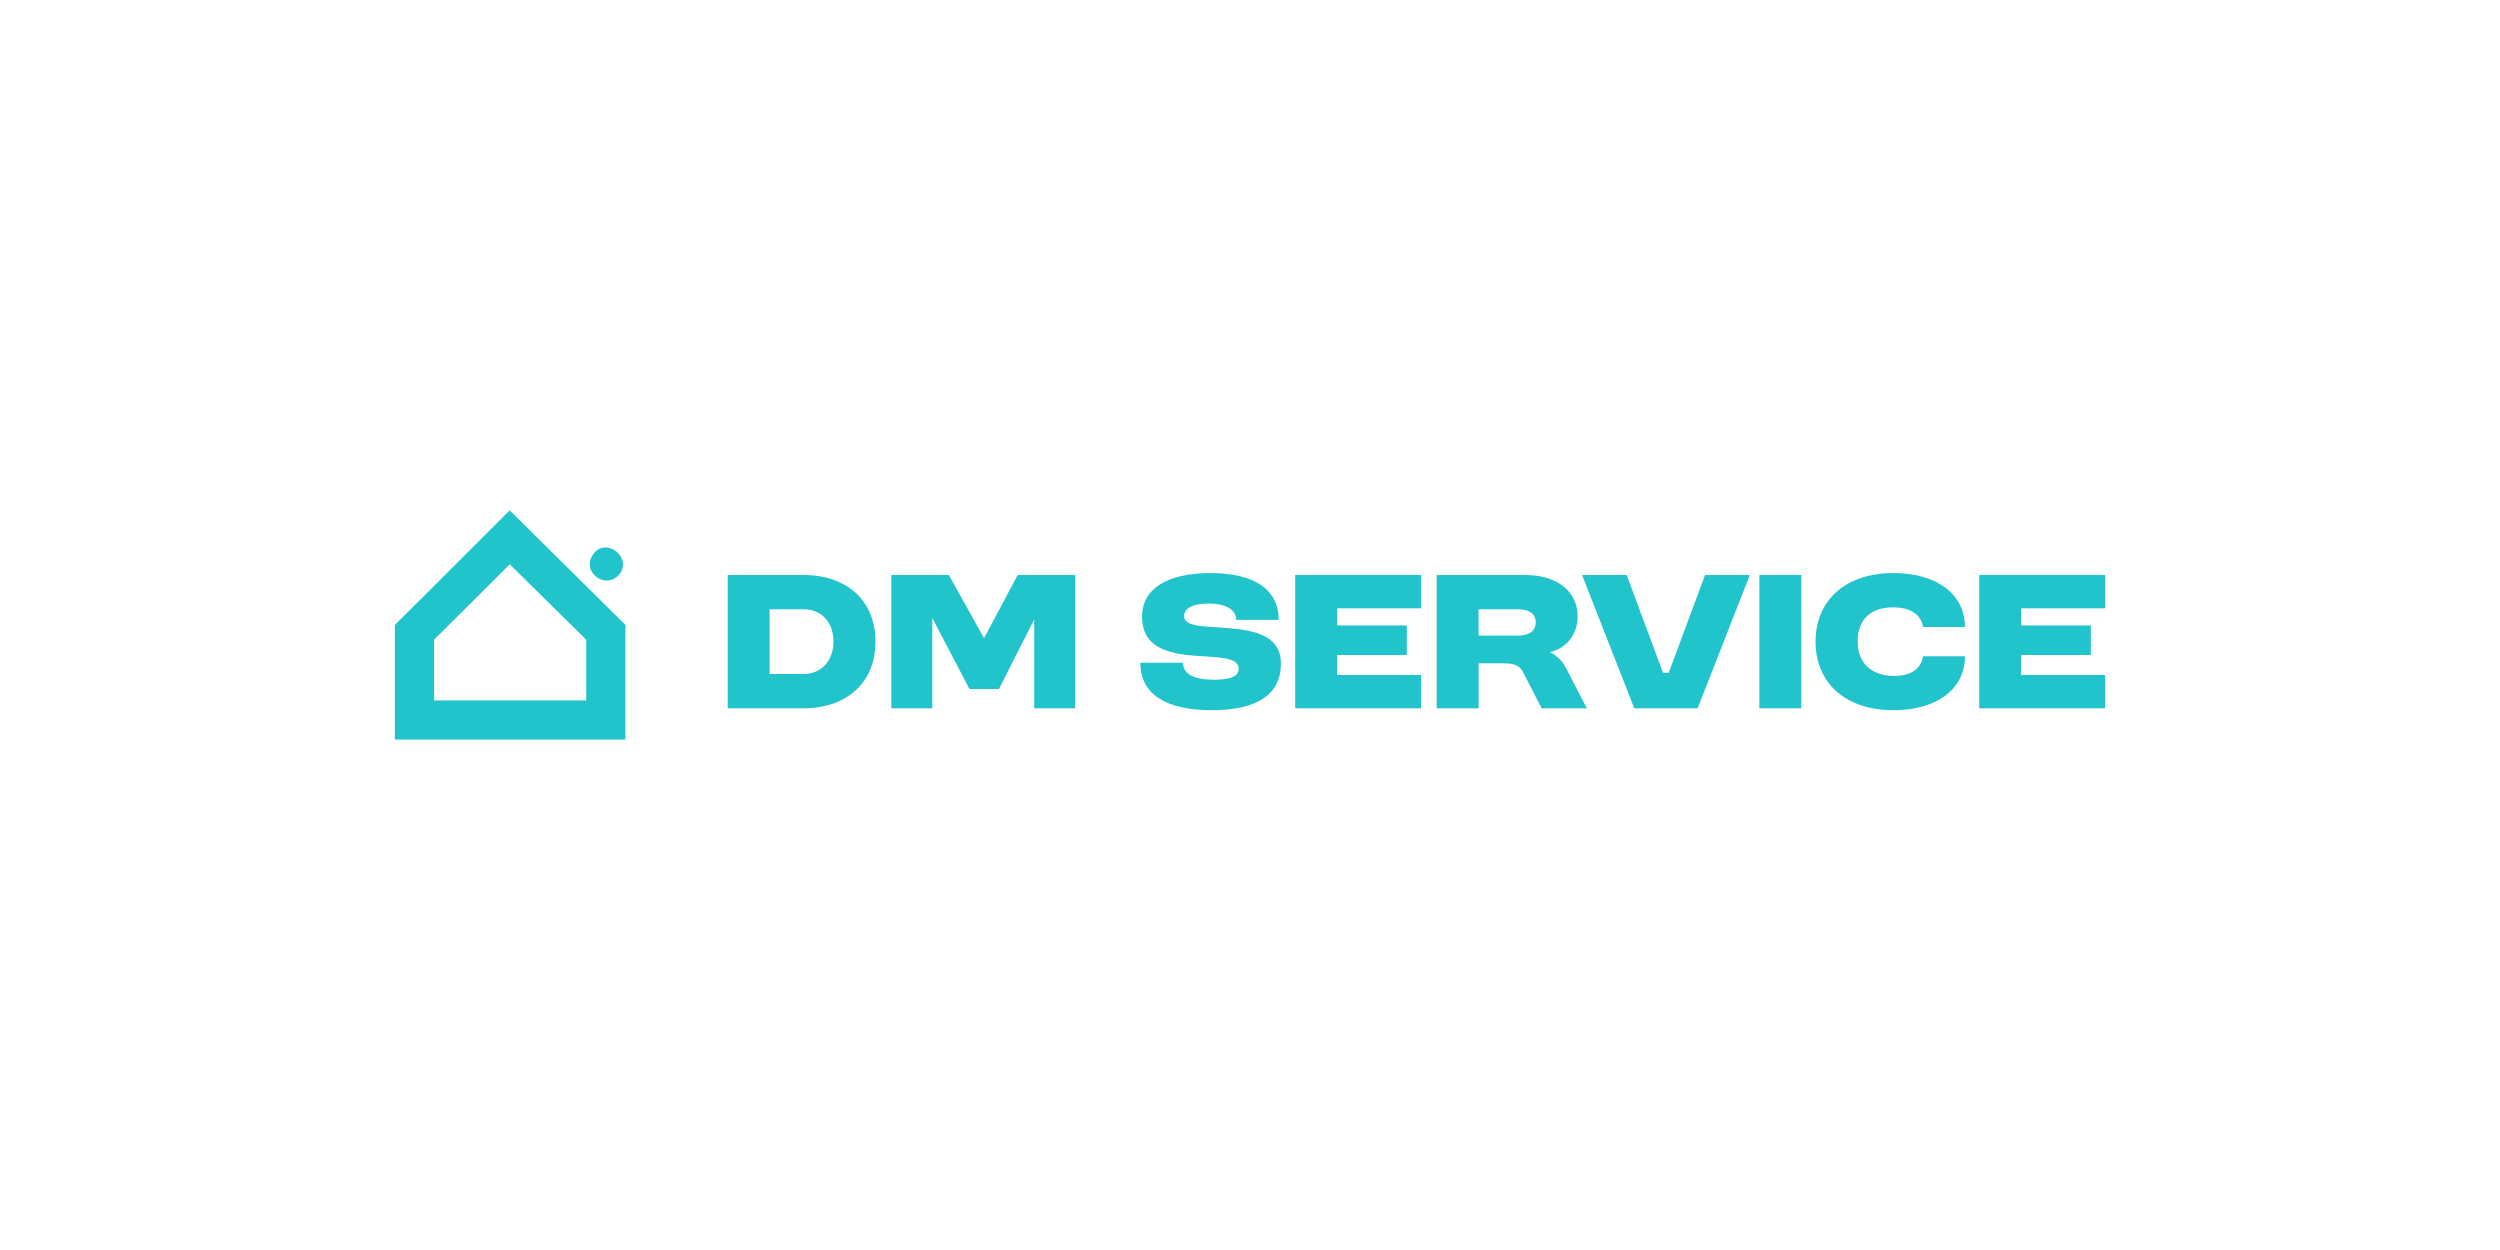 <svg xmlns="http://www.w3.org/2000/svg" id="Capa_1" data-name="Capa 1" viewBox="0 0 1080 540"><defs><style>      .cls-1 {        fill: #21c4cb;      }    </style></defs><g><path class="cls-1" d="M314.37,248.39h32.64c19,0,31.2,11.25,31.2,28.8s-12.21,28.8-31.2,28.8h-32.64v-57.61ZM347.01,291.18c7.82,0,13.03-5.69,13.03-14.06s-5.21-13.92-13.03-13.92h-14.54v27.98h14.54Z"></path><path class="cls-1" d="M385.07,248.39h24.82l15.22,27.29,14.54-27.29h24.82v57.61h-17.69v-38.4l-15.22,30.04h-12.76l-16.05-30.65v39.02h-17.69v-57.61Z"></path><path class="cls-1" d="M522.84,247.56c19.06,0,29.56,7.13,29.56,20.23h-18.38c0-4.73-4.94-7.06-12-7.06s-10.49,2.19-10.49,5.42c0,3.5,4.8,4.18,10.49,4.59,13.24,1.03,31.34.69,31.34,15.91,0,13.51-10.49,20.16-29.9,20.16-20.37,0-30.86-7.34-30.86-20.5h18.45c0,4.87,4.59,7.34,13.58,7.34,7.13,0,10.49-1.58,10.49-4.73,0-4.18-5.83-4.8-13.37-5.28-12-.75-28.39-1.17-28.39-17.28,0-11.93,10.77-18.79,29.49-18.79Z"></path><path class="cls-1" d="M559.53,248.39h54.38v14.4h-36.28v7.41h30.11v12.76h-30.11v8.64h36.28v14.4h-54.38v-57.61Z"></path><path class="cls-1" d="M620.64,248.39h38.13c13.78,0,22.77,7.06,22.77,17.83,0,7.95-4.87,13.85-12,15.5,2.95,1.51,5.28,3.63,6.79,6.51l9.19,17.76h-19.54l-7.89-15.36c-1.71-3.29-3.63-4.11-9.88-4.11h-9.46v19.48h-18.1v-57.61ZM655.75,274.58c4.94,0,7.68-2.06,7.68-5.76s-2.88-5.62-7.68-5.62h-17.01v11.38h17.01Z"></path><path class="cls-1" d="M702.72,248.39l15.7,42.24h2.47l15.7-42.24h19.34l-22.56,57.61h-27.36l-22.56-57.61h19.27Z"></path><path class="cls-1" d="M760.05,248.39h18.1v57.61h-18.1v-57.61Z"></path><path class="cls-1" d="M830.76,283.5h18.1c0,14.26-12.28,23.32-30.93,23.32-20.44,0-33.6-11.59-33.6-29.63s13.17-29.63,33.6-29.63c18.65,0,30.93,9.05,30.93,23.32h-18.1c-.69-5.07-5.14-8.5-12.96-8.5-9.74,0-15.29,5.35-15.29,14.74s5.97,14.88,15.84,14.88c7.48,0,11.73-3.43,12.41-8.5Z"></path><path class="cls-1" d="M855.03,248.39h54.38v14.4h-36.28v7.41h30.11v12.76h-30.11v8.64h36.28v14.4h-54.38v-57.61Z"></path></g><g><path class="cls-1" d="M270.19,319.52h-99.61v-49.54l49.61-49.5,49.99,49.5v49.54ZM253.24,302.56v-26.23l-33.04-32.55-32.66,32.55v26.23h65.7Z"></path><path class="cls-1" d="M266.83,248.87c-5.62,5.46-15.43-1.62-10.86-9,5.49-8.86,18.43,1.64,10.86,9Z"></path></g></svg>